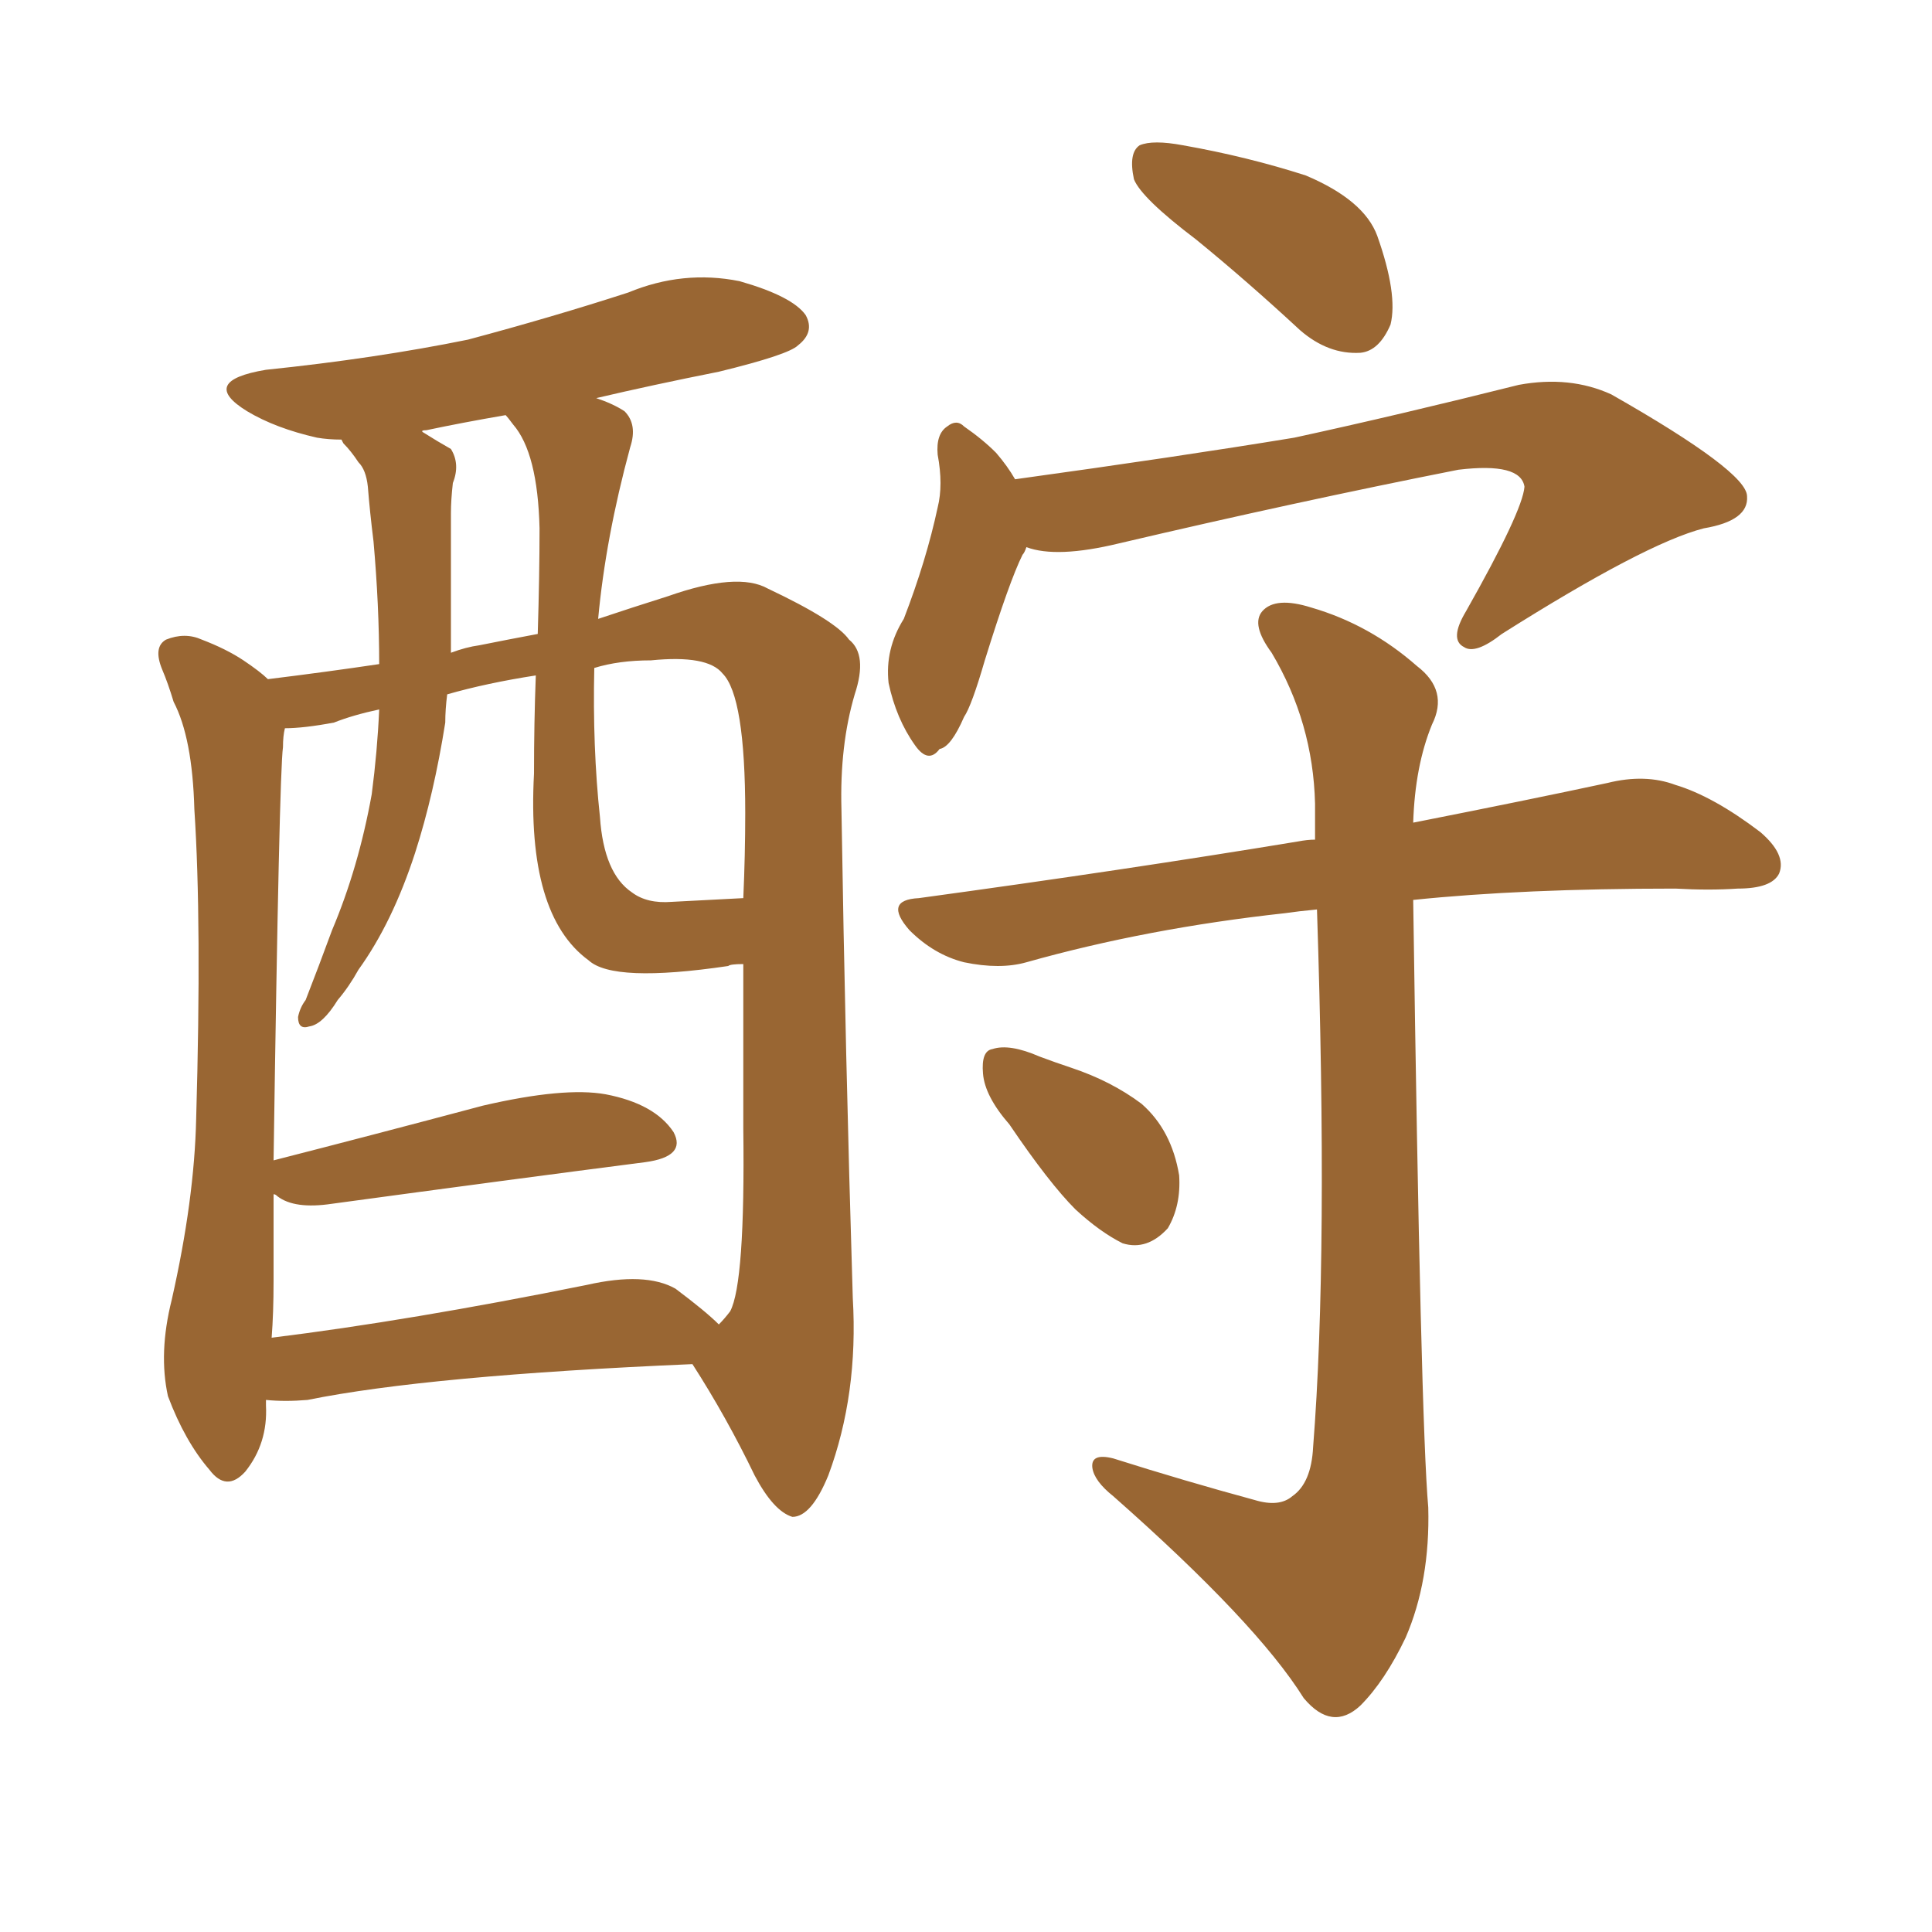 <svg xmlns="http://www.w3.org/2000/svg" xmlns:xlink="http://www.w3.org/1999/xlink" width="150" height="150"><path fill="#996633" padding="10" d="M20.65 108.69L20.65 108.69Q20.65 108.98 20.65 109.13L20.65 109.13Q20.80 112.06 19.04 114.26L19.04 114.26Q17.58 115.87 16.26 114.11L16.26 114.11Q14.36 111.91 13.04 108.40L13.04 108.40Q12.30 105.03 13.33 100.93L13.33 100.93Q15.09 93.16 15.23 86.87L15.23 86.87Q15.67 71.63 15.09 62.84L15.09 62.84Q14.94 57.28 13.48 54.49L13.48 54.49Q13.04 53.03 12.60 52.00L12.60 52.00Q11.87 50.24 12.89 49.66L12.89 49.66Q14.36 49.07 15.67 49.66L15.67 49.66Q17.58 50.39 18.90 51.27L18.90 51.27Q20.21 52.15 20.80 52.73L20.80 52.73Q25.49 52.15 29.44 51.56L29.44 51.56Q29.44 47.02 29.00 42.04L29.00 42.04Q28.71 39.70 28.56 37.79L28.56 37.79Q28.42 36.47 27.83 35.89L27.83 35.89Q27.25 35.01 26.66 34.42L26.66 34.42Q26.51 34.13 26.51 34.13L26.51 34.13Q25.49 34.13 24.61 33.98L24.61 33.98Q21.39 33.25 19.19 31.93L19.19 31.93Q15.38 29.59 20.65 28.71L20.65 28.71Q29.15 27.83 36.33 26.37L36.33 26.37Q42.92 24.61 48.78 22.71L48.78 22.71Q53.03 20.95 57.42 21.83L57.42 21.83Q61.52 23.00 62.55 24.46L62.55 24.46Q63.28 25.78 61.96 26.81L61.96 26.81Q61.23 27.54 55.81 28.86L55.81 28.86Q50.68 29.88 46.29 30.91L46.29 30.91Q47.61 31.35 48.49 31.93L48.49 31.93Q49.51 32.96 48.93 34.72L48.93 34.72Q47.02 41.75 46.44 48.05L46.44 48.05Q49.07 47.17 51.86 46.29L51.86 46.29Q57.28 44.38 59.62 45.70L59.62 45.70Q64.89 48.19 65.92 49.66L65.92 49.66Q67.38 50.83 66.36 53.91L66.36 53.91Q65.19 57.86 65.33 62.84L65.33 62.84Q65.63 81.88 66.21 100.78L66.21 100.78Q66.65 108.25 64.31 114.55L64.31 114.55Q62.99 117.77 61.52 117.77L61.52 117.77Q60.06 117.33 58.59 114.55L58.59 114.55Q56.40 110.01 53.76 105.91L53.76 105.91Q33.25 106.79 23.88 108.69L23.88 108.69Q22.12 108.84 20.65 108.69ZM52.44 100.05L52.44 100.05Q54.79 101.81 55.81 102.83L55.81 102.83Q56.25 102.39 56.69 101.81L56.69 101.81Q57.86 99.61 57.71 87.60L57.71 87.60Q57.71 81.15 57.71 74.85L57.71 74.85Q56.69 74.85 56.54 75L56.54 75Q47.61 76.32 45.70 74.56L45.70 74.56Q40.87 71.04 41.46 60.06L41.46 60.06Q41.46 56.10 41.60 52.44L41.60 52.44Q37.79 53.03 34.72 53.91L34.72 53.91Q34.57 55.08 34.57 56.10L34.57 56.10Q33.69 61.67 32.23 66.21L32.23 66.21Q30.47 71.63 27.83 75.29L27.83 75.29Q27.10 76.61 26.22 77.64L26.22 77.64Q25.05 79.54 24.02 79.69L24.02 79.69Q23.14 79.98 23.14 78.96L23.14 78.96Q23.29 78.22 23.73 77.64L23.73 77.64Q24.76 75 25.78 72.22L25.78 72.22Q27.83 67.38 28.86 61.67L28.86 61.67Q29.30 58.30 29.44 55.08L29.44 55.08Q27.39 55.52 25.93 56.10L25.93 56.10Q23.58 56.54 22.12 56.54L22.12 56.54Q21.97 57.13 21.97 58.01L21.97 58.01Q21.68 60.06 21.24 90.09L21.24 90.09Q28.71 88.18 37.50 85.84L37.50 85.84Q43.80 84.38 47.02 84.96L47.02 84.96Q50.83 85.69 52.29 87.89L52.29 87.89Q53.32 89.79 50.10 90.23L50.10 90.23Q39.84 91.55 25.78 93.46L25.78 93.46Q22.85 93.90 21.53 92.87L21.53 92.87Q21.39 92.72 21.24 92.72L21.24 92.72Q21.24 95.80 21.24 99.46L21.24 99.46Q21.24 101.95 21.09 103.86L21.09 103.86Q31.79 102.54 45.56 99.76L45.56 99.76Q50.10 98.73 52.44 100.05ZM39.84 32.96L39.84 32.96Q39.40 32.37 39.26 32.23L39.26 32.23Q35.89 32.81 33.11 33.40L33.11 33.40Q32.67 33.40 32.81 33.54L32.81 33.54Q33.98 34.28 35.01 34.86L35.01 34.86Q35.74 36.04 35.16 37.50L35.16 37.50Q35.01 38.82 35.01 39.84L35.01 39.84Q35.01 41.89 35.01 44.24L35.01 44.24Q35.01 47.46 35.01 50.68L35.01 50.68Q36.18 50.24 37.21 50.10L37.21 50.10Q39.40 49.66 41.75 49.22L41.75 49.22Q41.89 44.68 41.89 41.02L41.89 41.02Q41.75 35.16 39.84 32.96ZM52.15 70.02L52.15 70.02Q54.93 69.87 57.71 69.73L57.71 69.73Q57.86 66.36 57.86 63.13L57.86 63.13Q57.86 54.05 56.10 52.29L56.10 52.29Q54.93 50.83 50.54 51.27L50.54 51.27Q48.05 51.27 46.14 51.86L46.14 51.86Q46.00 58.01 46.58 63.43L46.58 63.43Q46.88 67.82 49.07 69.29L49.07 69.29Q50.24 70.17 52.15 70.02ZM92.87 18.60L92.87 18.60Q88.62 15.38 88.04 13.92L88.04 13.92Q87.60 11.87 88.48 11.28L88.48 11.28Q89.50 10.84 91.85 11.28L91.85 11.28Q96.83 12.16 101.37 13.62L101.37 13.62Q105.91 15.53 106.93 18.31L106.93 18.31Q108.54 22.85 107.96 25.20L107.96 25.20Q107.08 27.25 105.62 27.39L105.62 27.39Q103.13 27.54 100.93 25.63L100.93 25.63Q96.83 21.83 92.87 18.60ZM79.69 42.48L79.69 42.48Q79.54 42.92 79.39 43.07L79.39 43.07Q78.37 45.12 76.46 51.27L76.46 51.27Q75.44 54.79 74.85 55.66L74.85 55.66Q73.83 58.01 72.95 58.15L72.95 58.15Q72.07 59.33 71.04 57.86L71.04 57.86Q69.58 55.81 68.99 53.03L68.99 53.03Q68.70 50.39 70.17 48.05L70.17 48.05Q71.92 43.51 72.80 39.40L72.80 39.40Q73.24 37.65 72.80 35.30L72.80 35.30Q72.66 33.69 73.54 33.11L73.54 33.11Q74.27 32.52 74.85 33.11L74.85 33.11Q76.32 34.13 77.34 35.16L77.34 35.16Q78.22 36.18 78.81 37.21L78.81 37.21Q91.55 35.45 100.49 33.98L100.49 33.98Q108.54 32.23 117.92 29.88L117.92 29.88Q121.88 29.15 125.10 30.62L125.10 30.62Q135.64 36.62 135.64 38.53L135.64 38.53Q135.79 40.43 132.28 41.02L132.28 41.02Q127.73 42.19 116.60 49.22L116.60 49.22Q114.55 50.83 113.67 50.24L113.67 50.24Q112.50 49.66 113.82 47.46L113.82 47.46Q118.21 39.70 118.36 37.79L118.36 37.79Q118.07 35.89 113.23 36.47L113.23 36.47Q100.63 38.96 86.87 42.19L86.87 42.19Q82.03 43.36 79.69 42.48ZM102.25 70.61L102.25 70.61Q100.78 70.75 99.76 70.90L99.76 70.90Q89.06 72.07 79.69 74.71L79.69 74.71Q77.64 75.29 74.85 74.71L74.85 74.71Q72.51 74.12 70.61 72.22L70.61 72.22Q68.55 69.87 71.34 69.73L71.34 69.73Q87.45 67.53 100.78 65.33L100.78 65.33Q101.51 65.19 102.10 65.19L102.10 65.19Q102.10 63.72 102.10 62.40L102.10 62.40Q101.95 56.10 98.73 50.68L98.73 50.68Q97.12 48.49 98.00 47.46L98.00 47.46Q99.02 46.29 101.81 47.17L101.81 47.17Q106.35 48.49 110.01 51.71L110.01 51.71Q112.50 53.61 111.18 56.25L111.18 56.25Q109.86 59.47 109.72 63.87L109.72 63.87Q118.65 62.11 124.80 60.79L124.80 60.79Q127.73 60.06 130.08 60.94L130.08 60.94Q133.01 61.82 136.67 64.60L136.67 64.60Q138.72 66.36 138.13 67.82L138.13 67.82Q137.55 68.99 134.91 68.99L134.91 68.99Q132.71 69.14 130.08 68.99L130.08 68.99Q118.21 68.99 109.72 69.87L109.72 69.87Q110.30 110.45 110.89 117.04L110.89 117.04Q111.04 122.75 109.13 127.15L109.13 127.15Q107.52 130.52 105.62 132.42L105.62 132.42Q103.42 134.47 101.22 131.84L101.22 131.84Q97.56 125.98 86.43 116.16L86.43 116.16Q84.96 114.99 84.81 113.96L84.81 113.96Q84.67 112.79 86.43 113.23L86.43 113.23Q91.99 114.99 97.41 116.46L97.41 116.46Q99.32 117.04 100.34 116.16L100.34 116.16Q101.81 115.14 101.95 112.35L101.95 112.35Q103.13 97.41 102.25 70.61ZM78.37 87.30L78.37 87.30L78.37 87.30Q76.46 85.11 76.32 83.35L76.32 83.35Q76.17 81.59 77.05 81.45L77.05 81.45Q78.37 81.01 80.71 82.03L80.71 82.03Q81.88 82.47 83.20 82.91L83.20 82.91Q86.28 83.94 88.62 85.69L88.62 85.69Q90.97 87.74 91.55 91.26L91.55 91.26Q91.70 93.60 90.67 95.36L90.67 95.36Q89.06 97.12 87.16 96.53L87.16 96.53Q85.40 95.65 83.50 93.90L83.50 93.90Q81.45 91.85 78.37 87.30Z"/></svg>